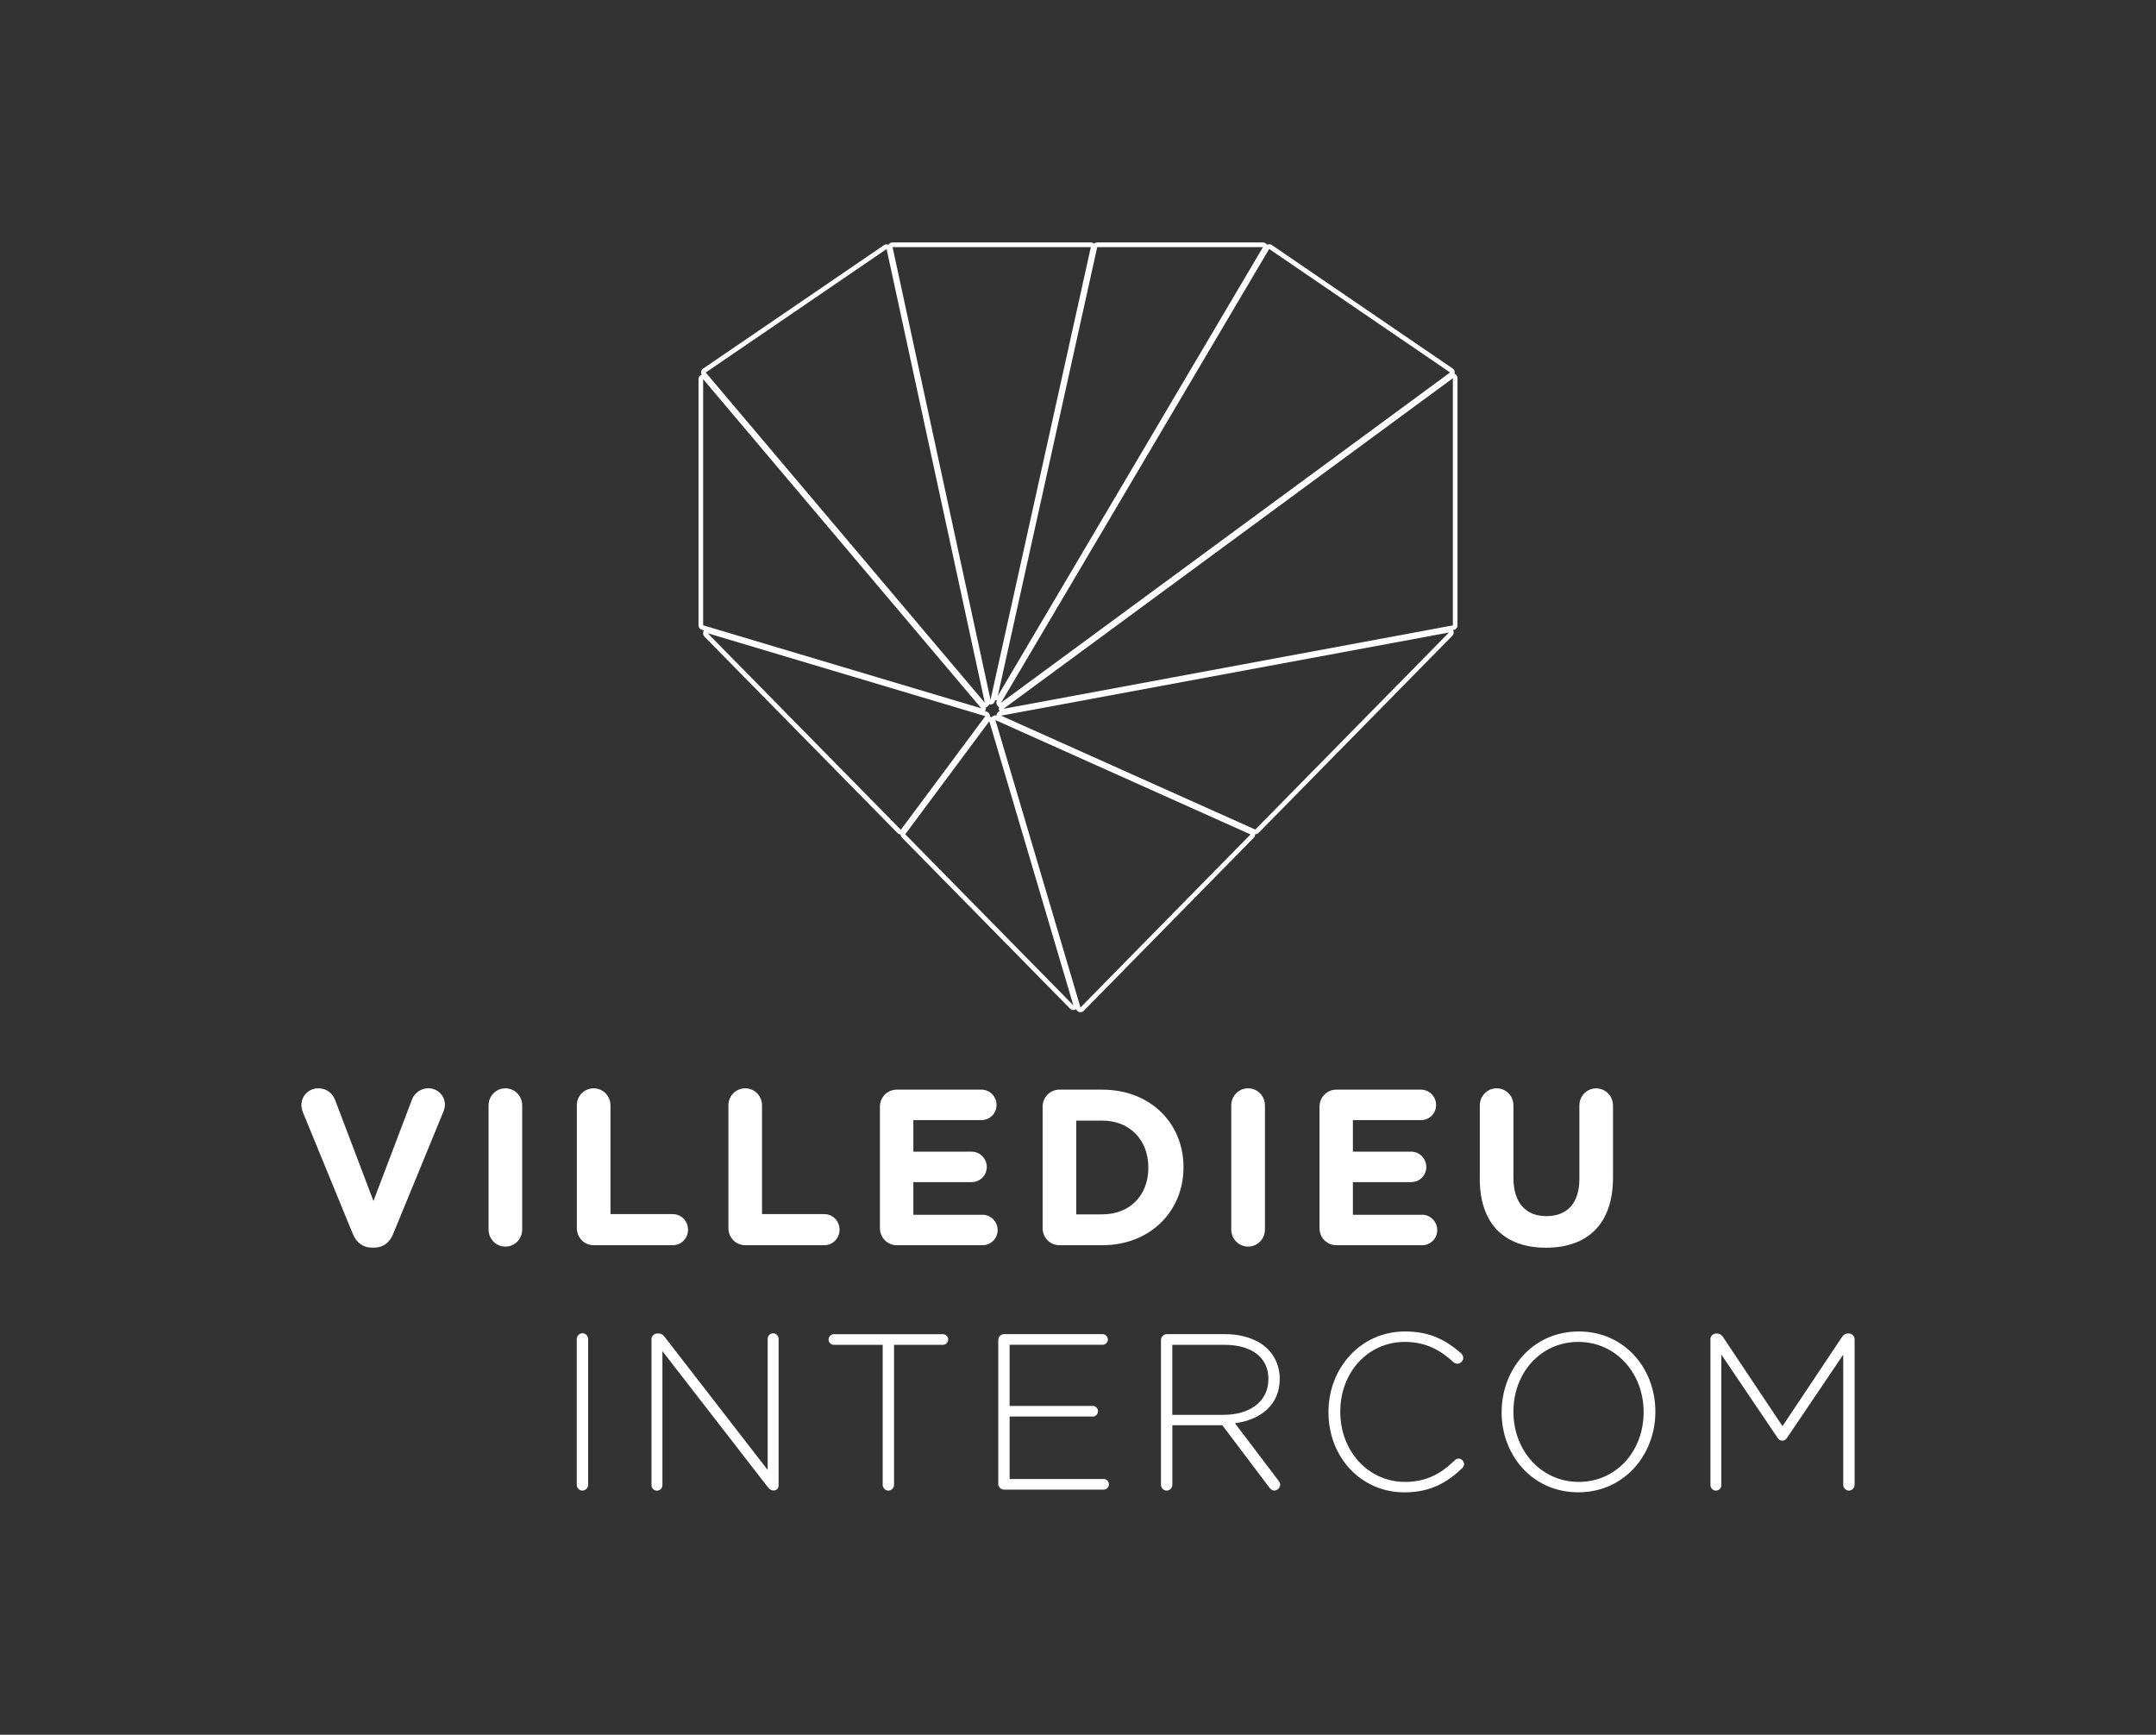 <svg width="425" height="342" viewBox="0 0 425 342" fill="none"
    xmlns="http://www.w3.org/2000/svg">
    <rect x="0" y="0" width="425" height="342" fill="#333333" stroke="none"/>
    <path d="M215.03 48.724L195.255 137.966L175.946 48.724H215.03ZM215.03 47.796H175.937C175.664 47.796 175.399 47.926 175.226 48.139C175.053 48.362 174.989 48.65 175.044 48.919L194.362 138.161C194.453 138.588 194.827 138.885 195.246 138.885C195.675 138.885 196.039 138.588 196.14 138.161L215.914 48.993C215.941 48.909 215.95 48.817 215.95 48.724C215.95 48.214 215.54 47.796 215.039 47.796H215.03Z" fill="white"/>
    <path d="M174.771 49.095L194.135 138.551L139.115 73.437L174.771 49.095ZM174.771 48.167C174.588 48.167 174.415 48.223 174.26 48.325L138.605 72.667C138.386 72.816 138.24 73.047 138.213 73.317C138.176 73.576 138.258 73.845 138.422 74.049L193.442 139.163C193.615 139.376 193.87 139.488 194.135 139.488C194.271 139.488 194.408 139.46 194.545 139.386C194.919 139.2 195.119 138.773 195.028 138.356L175.664 48.9C175.6 48.603 175.391 48.353 175.117 48.242C175.008 48.195 174.889 48.177 174.78 48.177L174.771 48.167Z" fill="white"/>
    <path d="M138.605 74.744L193.442 139.644L138.605 123.271V74.744ZM138.605 73.817C138.495 73.817 138.395 73.835 138.285 73.872C137.93 74.011 137.693 74.355 137.693 74.744V123.271C137.693 123.679 137.957 124.041 138.349 124.161L193.186 140.535C193.268 140.563 193.36 140.572 193.442 140.572C193.742 140.572 194.034 140.414 194.207 140.145C194.426 139.802 194.399 139.347 194.134 139.041L139.288 74.141C139.115 73.928 138.86 73.817 138.595 73.817H138.605Z" fill="white"/>
    <path d="M139.506 124.84L194.234 141.186L177.578 163.58L139.506 124.84ZM139.506 123.912C139.187 123.912 138.886 124.079 138.722 124.367C138.513 124.729 138.567 125.192 138.859 125.499L176.93 164.238C177.104 164.415 177.331 164.507 177.578 164.507C177.596 164.507 177.623 164.507 177.641 164.507C177.906 164.489 178.143 164.359 178.307 164.146L194.963 141.751C195.146 141.51 195.2 141.195 195.1 140.898C195.009 140.61 194.781 140.388 194.489 140.295L139.761 123.949C139.679 123.922 139.588 123.912 139.506 123.912Z" fill="white"/>
    <path d="M195.018 142.195L211.583 198.19L178.444 164.469L195.009 142.195M195.009 141.268C194.727 141.268 194.453 141.398 194.28 141.639L177.715 163.912C177.441 164.283 177.478 164.803 177.797 165.128L210.936 198.849C211.109 199.025 211.346 199.118 211.583 199.118C211.748 199.118 211.903 199.071 212.048 198.988C212.404 198.765 212.577 198.329 212.45 197.921L195.885 141.926C195.784 141.592 195.511 141.342 195.173 141.277C195.119 141.268 195.064 141.258 195.009 141.258V141.268Z" fill="white"/>
    <path d="M248.962 48.724L196.687 137.196L216.288 48.724H248.962ZM248.962 47.796H216.288C215.859 47.796 215.495 48.093 215.394 48.52L195.793 136.992C195.693 137.437 195.93 137.892 196.34 138.059C196.45 138.105 196.568 138.124 196.678 138.124C196.988 138.124 197.289 137.957 197.462 137.679L249.719 49.243C249.819 49.095 249.874 48.919 249.874 48.724C249.874 48.214 249.473 47.796 248.962 47.796Z" fill="white"/>
    <path d="M250.184 49.076L285.848 73.428L197.316 138.551L250.184 49.076ZM250.184 48.149C250.12 48.149 250.047 48.149 249.983 48.167C249.737 48.223 249.527 48.381 249.399 48.594L196.541 138.068C196.322 138.449 196.386 138.931 196.705 139.228C196.878 139.386 197.097 139.469 197.325 139.469C197.507 139.469 197.699 139.413 197.863 139.293L286.386 74.17C286.632 73.994 286.769 73.706 286.76 73.4C286.76 73.094 286.605 72.816 286.359 72.649L250.694 48.297C250.539 48.195 250.366 48.139 250.184 48.139V48.149Z" fill="white"/>
    <path d="M286.396 74.56V123.29L197.808 139.738L286.396 74.56ZM286.396 73.632C286.204 73.632 286.022 73.688 285.858 73.808L197.271 138.977C196.924 139.228 196.796 139.692 196.97 140.091C197.116 140.434 197.444 140.657 197.808 140.657C197.863 140.657 197.918 140.657 197.973 140.638L286.56 124.19C286.997 124.107 287.307 123.726 287.307 123.281V74.56C287.307 74.207 287.116 73.892 286.815 73.734C286.687 73.669 286.541 73.632 286.405 73.632H286.396Z" fill="white"/>
    <path d="M285.629 124.691L247.449 163.542L197.334 141.083L285.639 124.691M285.639 123.763C285.639 123.763 285.593 123.763 285.575 123.763C285.538 123.763 285.493 123.763 285.456 123.782L197.17 140.165C196.778 140.239 196.477 140.564 196.432 140.972C196.386 141.38 196.605 141.77 196.969 141.927L247.084 164.386C247.202 164.442 247.33 164.461 247.449 164.461C247.686 164.461 247.923 164.368 248.096 164.192L286.258 125.368C286.441 125.201 286.55 124.96 286.55 124.682C286.55 124.172 286.149 123.763 285.648 123.754C285.648 123.754 285.639 123.754 285.629 123.754L285.639 123.763Z" fill="white"/>
    <path d="M196.222 141.955L246.51 164.498L212.988 198.618L196.222 141.955ZM196.222 141.028C196.003 141.028 195.784 141.111 195.62 141.26C195.356 141.501 195.247 141.872 195.347 142.224L212.112 198.887C212.204 199.202 212.45 199.443 212.76 199.518C212.833 199.536 212.906 199.545 212.979 199.545C213.216 199.545 213.453 199.453 213.626 199.276L247.148 165.156C247.358 164.943 247.458 164.628 247.403 164.331C247.349 164.034 247.148 163.774 246.874 163.654L196.587 141.111C196.468 141.055 196.341 141.037 196.222 141.037V141.028Z" fill="white"/>
    <path d="M69.568 243.294L59.804 219.508C59.586 218.98 59.412 218.46 59.412 217.885C59.412 216.002 60.88 214.555 62.731 214.555C64.454 214.555 65.575 215.566 66.086 216.92L73.616 236.763L81.238 216.698C81.666 215.603 82.833 214.545 84.429 214.545C86.234 214.545 87.702 215.946 87.702 217.792C87.702 218.321 87.528 218.887 87.355 219.276L77.491 243.285C76.807 244.945 75.558 245.956 73.744 245.956H73.315C71.51 245.956 70.261 244.945 69.568 243.285V243.294Z" fill="white"/>
    <path d="M96.308 217.931C96.308 216.048 97.775 214.555 99.626 214.555C101.477 214.555 102.936 216.048 102.936 217.931V242.375C102.936 244.259 101.477 245.752 99.626 245.752C97.775 245.752 96.308 244.259 96.308 242.375V217.931Z" fill="white"/>
    <path d="M113.703 217.931C113.703 216.048 115.17 214.555 117.021 214.555C118.872 214.555 120.34 216.048 120.34 217.931V239.351H132.611C134.288 239.351 135.628 240.715 135.628 242.422C135.628 244.129 134.297 245.483 132.611 245.483H117.03C115.18 245.483 113.712 243.99 113.712 242.116V217.931H113.703Z" fill="white"/>
    <path d="M143.578 217.931C143.578 216.048 145.046 214.555 146.896 214.555C148.747 214.555 150.215 216.048 150.215 217.931V239.351H162.486C164.163 239.351 165.495 240.715 165.495 242.422C165.495 244.129 164.163 245.483 162.486 245.483H146.906C145.055 245.483 143.587 243.99 143.587 242.116V217.931H143.578Z" fill="white"/>
    <path d="M173.454 242.115V218.191C173.454 216.307 174.913 214.814 176.772 214.814H193.474C195.115 214.814 196.446 216.178 196.446 217.838C196.446 219.499 195.115 220.816 193.474 220.816H180.045V227.041H191.541C193.182 227.041 194.514 228.395 194.514 230.065C194.514 231.735 193.182 233.043 191.541 233.043H180.045V239.481H193.693C195.325 239.481 196.656 240.835 196.656 242.505C196.656 244.175 195.325 245.483 193.693 245.483H176.772C174.922 245.483 173.454 243.989 173.454 242.115Z" fill="white"/>
    <path d="M205.525 218.191C205.525 216.307 206.993 214.814 208.844 214.814H217.277C226.749 214.814 233.295 221.428 233.295 230.065V230.148C233.295 238.776 226.749 245.483 217.277 245.483H208.844C206.993 245.483 205.525 243.989 205.525 242.115V218.191ZM217.277 239.397C222.701 239.397 226.366 235.677 226.366 230.241V230.158C226.366 224.731 222.701 220.918 217.277 220.918H212.153V239.407H217.277V239.397Z" fill="white"/>
    <path d="M242.713 217.931C242.713 216.048 244.18 214.555 246.031 214.555C247.882 214.555 249.35 216.048 249.35 217.931V242.375C249.35 244.259 247.882 245.752 246.031 245.752C244.18 245.752 242.713 244.259 242.713 242.375V217.931Z" fill="white"/>
    <path d="M260.108 242.115V218.191C260.108 216.307 261.576 214.814 263.417 214.814H280.119C281.751 214.814 283.091 216.178 283.091 217.838C283.091 219.499 281.76 220.816 280.119 220.816H266.69V227.041H278.186C279.818 227.041 281.158 228.395 281.158 230.065C281.158 231.735 279.827 233.043 278.186 233.043H266.69V239.481H280.338C281.97 239.481 283.31 240.835 283.31 242.505C283.31 244.175 281.979 245.483 280.338 245.483H263.417C261.566 245.483 260.108 243.989 260.108 242.115Z" fill="white"/>
    <path d="M291.706 232.347V217.931C291.706 216.048 293.174 214.555 295.025 214.555C296.876 214.555 298.334 216.048 298.334 217.931V232.171C298.334 237.162 300.796 239.75 304.835 239.75C308.873 239.75 311.335 237.255 311.335 232.394V217.941C311.335 216.057 312.793 214.564 314.644 214.564C316.495 214.564 317.963 216.057 317.963 217.941V232.134C317.963 241.42 312.839 245.975 304.743 245.975C296.648 245.975 291.697 241.374 291.697 232.347H291.706Z" fill="white"/>
    <path d="M113.693 263.98C113.693 263.368 114.213 262.839 114.814 262.839C115.416 262.839 115.936 263.368 115.936 263.98V292.72C115.936 293.332 115.416 293.861 114.814 293.861C114.213 293.861 113.693 293.332 113.693 292.72V263.98Z" fill="white"/>
    <path d="M128.417 264.027C128.417 263.414 128.928 262.886 129.538 262.886H129.885C130.359 262.886 130.705 263.145 131.006 263.544L151.327 289.788V263.943C151.327 263.331 151.801 262.849 152.403 262.849C153.005 262.849 153.479 263.331 153.479 263.943V292.859C153.479 293.388 153.096 293.824 152.576 293.824H152.403C151.975 293.824 151.628 293.517 151.282 293.081L130.578 266.364V292.775C130.578 293.388 130.104 293.87 129.502 293.87C128.9 293.87 128.426 293.388 128.426 292.775V264.036L128.417 264.027Z" fill="white"/>
    <path d="M174.009 265.121H164.363C163.807 265.121 163.333 264.639 163.333 264.073C163.333 263.507 163.807 263.025 164.363 263.025H185.888C186.444 263.025 186.918 263.507 186.918 264.073C186.918 264.639 186.444 265.121 185.888 265.121H176.242V292.72C176.242 293.332 175.723 293.861 175.121 293.861C174.519 293.861 174 293.332 174 292.72V265.121H174.009Z" fill="white"/>
    <path d="M196.783 292.543V264.157C196.783 263.544 197.303 263.016 197.905 263.016H217.36C217.916 263.016 218.39 263.498 218.39 264.064C218.39 264.63 217.916 265.112 217.36 265.112H199.017V277.163H215.418C215.974 277.163 216.448 277.645 216.448 278.211C216.448 278.777 215.974 279.259 215.418 279.259H199.017V291.569H217.569C218.126 291.569 218.6 292.052 218.6 292.618C218.6 293.183 218.126 293.666 217.569 293.666H197.896C197.294 293.666 196.774 293.137 196.774 292.525L196.783 292.543Z" fill="white"/>
    <path d="M228.855 264.157C228.855 263.544 229.375 263.016 229.977 263.016H241.509C245.211 263.016 248.183 264.203 249.988 266.04C251.41 267.487 252.267 269.546 252.267 271.736V271.828C252.267 276.958 248.52 279.89 243.442 280.586L252.012 291.885C252.221 292.154 252.358 292.414 252.358 292.673C252.358 293.286 251.802 293.851 251.2 293.851C250.772 293.851 250.471 293.592 250.207 293.239L240.953 280.975H231.098V292.72C231.098 293.332 230.578 293.861 229.977 293.861C229.375 293.861 228.855 293.332 228.855 292.72V264.157ZM241.254 278.916C246.296 278.916 250.033 276.328 250.033 271.912V271.819C250.033 267.7 246.852 265.121 241.382 265.121H231.089V278.925H241.245L241.254 278.916Z" fill="white"/>
    <path d="M261.876 278.433V278.35C261.876 269.676 268.249 262.487 276.946 262.487C281.942 262.487 285.078 264.24 288.014 266.782C288.223 267.004 288.442 267.31 288.442 267.7C288.442 268.312 287.877 268.841 287.275 268.841C286.974 268.841 286.673 268.711 286.5 268.535C284.002 266.216 281.121 264.546 276.9 264.546C269.671 264.546 264.201 270.548 264.201 278.257V278.341C264.201 286.096 269.753 292.144 276.946 292.144C281.039 292.144 283.92 290.651 286.755 287.896C286.929 287.719 287.184 287.543 287.53 287.543C288.087 287.543 288.606 288.072 288.606 288.638C288.606 288.99 288.433 289.25 288.26 289.426C285.206 292.321 281.887 294.204 276.855 294.204C268.249 294.204 261.876 287.237 261.876 278.433Z" fill="white"/>
    <path d="M296.01 278.433V278.35C296.01 269.982 302.082 262.487 311.207 262.487C320.333 262.487 326.314 269.889 326.314 278.257V278.341C326.314 286.708 320.242 294.194 311.116 294.194C301.99 294.194 296.001 286.792 296.001 278.424L296.01 278.433ZM323.998 278.433V278.35C323.998 270.771 318.574 264.546 311.125 264.546C303.677 264.546 298.335 270.678 298.335 278.257V278.341C298.335 285.92 303.759 292.144 311.207 292.144C318.656 292.144 323.998 286.012 323.998 278.433Z" fill="white"/>
    <path d="M337.162 264.026C337.162 263.414 337.681 262.885 338.283 262.885H338.502C338.976 262.885 339.322 263.145 339.623 263.544L351.375 281.151L363.126 263.544C363.39 263.145 363.773 262.885 364.247 262.885H364.466C365.068 262.885 365.588 263.414 365.588 264.026V292.719C365.588 293.332 365.068 293.86 364.466 293.86C363.864 293.86 363.345 293.332 363.345 292.719V267.051L352.286 283.433C352.031 283.832 351.721 284.009 351.338 284.009C350.955 284.009 350.645 283.832 350.39 283.433L339.322 267.051V292.766C339.322 293.378 338.848 293.86 338.247 293.86C337.645 293.86 337.171 293.378 337.171 292.766V264.026H337.162Z" fill="white"/>
</svg>
